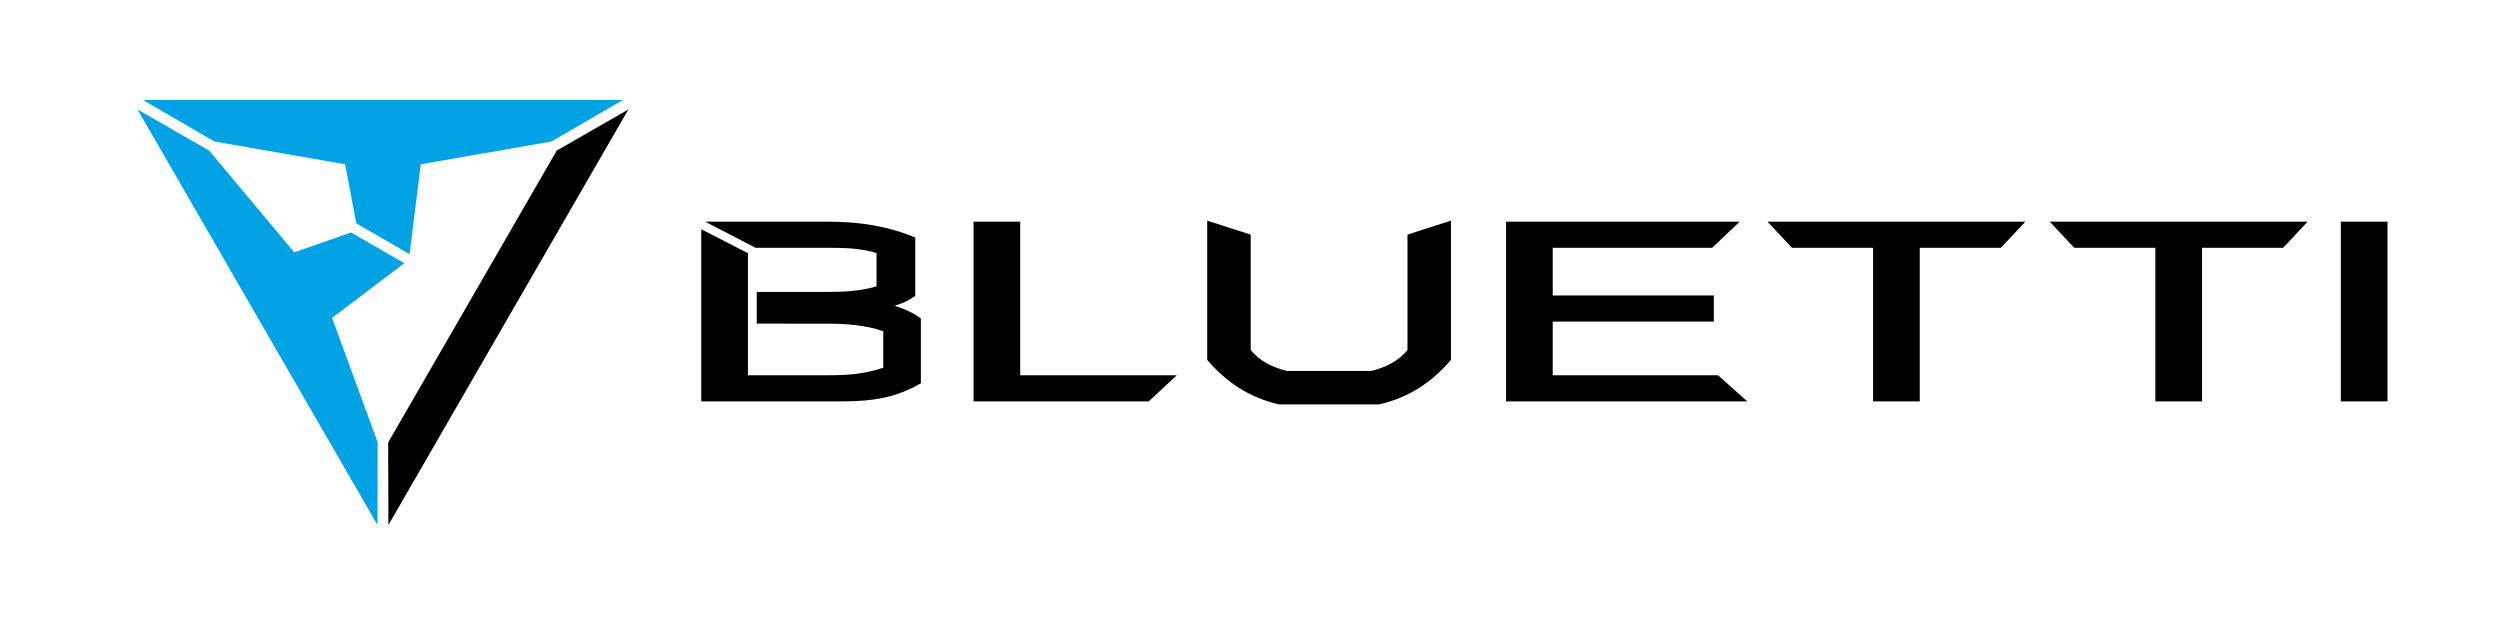 <svg viewBox="0 0 200 50" height="50" width="200" version="1.1" fill="none" xmlns:xlink="http://www.w3.org/1999/xlink" xmlns="http://www.w3.org/2000/svg"><defs><clipPath id="master_svg0_5290_216099"><rect rx="0" height="50" width="200" y="0" x="0"></rect></clipPath></defs><g clip-path="url(#master_svg0_5290_216099)"><g><g><g><g><path style="mix-blend-mode:passthrough" fill-opacity="1" fill="#00A2E4" d="M28.084,18.598C28.084,18.598,23.54,20.187,23.54,20.187C23.54,20.187,16.731,12.045,16.731,12.045C16.731,12.045,11,8.757,11,8.757C11,8.757,30.198,42,30.198,42C30.198,42,30.215,35.394,30.215,35.394C30.215,35.394,26.566,25.428,26.566,25.428C26.566,25.428,32.348,21.057,32.348,21.057C32.348,21.057,28.084,18.598,28.084,18.598Z"></path></g></g><g><g><path style="mix-blend-mode:passthrough" fill-opacity="1" fill="#00A2E4" d="M28.504,17.871C28.504,17.871,27.608,13.142,27.608,13.142C27.608,13.142,17.15,11.318,17.15,11.318C17.15,11.318,11.437,8,11.437,8C11.437,8,49.833,8,49.833,8C49.833,8,44.119,11.318,44.119,11.318C44.119,11.318,33.661,13.142,33.661,13.142C33.661,13.142,32.766,20.333,32.766,20.333C32.766,20.333,28.504,17.871,28.504,17.871Z"></path></g></g><g><g><path style="mix-blend-mode:passthrough" fill-opacity="1" fill="#000000" d="M44.539,12.045C44.539,12.045,50.27,8.757,50.27,8.757C50.27,8.757,31.072,42,31.072,42C31.072,42,31.055,35.394,31.055,35.394C31.055,35.394,44.539,12.045,44.539,12.045Z"></path></g></g><g><g><path style="mix-blend-mode:passthrough" fill-opacity="1" fill="#000000" d="M77.884,17.733C77.884,17.733,81.618,17.733,81.618,17.733C81.618,17.733,81.618,30.02,81.618,30.02C81.618,30.02,94.145,30.02,94.145,30.02C94.145,30.02,91.899,32.111,91.899,32.111C91.899,32.111,77.884,32.111,77.884,32.111C77.884,32.111,77.884,17.733,77.884,17.733ZM120.485,17.733C120.485,17.733,139.173,17.733,139.173,17.733C139.173,17.733,136.972,19.824,136.972,19.824C136.972,19.824,124.218,19.824,124.218,19.824C124.218,19.824,124.218,23.638,124.218,23.638C124.218,23.638,137.107,23.638,137.107,23.638C137.107,23.638,137.107,25.729,137.107,25.729C137.107,25.729,124.218,25.729,124.218,25.729C124.218,25.729,124.218,30.02,124.218,30.02C124.218,30.02,137.444,30.02,137.444,30.02C137.444,30.02,139.781,32.111,139.781,32.111C139.781,32.111,120.485,32.111,120.485,32.111C120.485,32.111,120.485,17.733,120.485,17.733ZM149.846,19.823C149.846,19.823,143.356,19.822,143.356,19.822C143.356,19.822,141.396,17.733,141.396,17.733C141.396,17.733,162.03,17.733,162.03,17.733C162.03,17.733,160.07,19.822,160.07,19.822C160.07,19.822,153.58,19.823,153.58,19.823C153.58,19.823,153.58,32.111,153.58,32.111C153.58,32.111,149.846,32.111,149.846,32.111C149.846,32.111,149.846,19.823,149.846,19.823ZM172.429,19.823C172.429,19.823,165.938,19.822,165.938,19.822C165.938,19.822,163.979,17.733,163.979,17.733C163.979,17.733,184.613,17.733,184.613,17.733C184.613,17.733,182.653,19.822,182.653,19.822C182.653,19.822,176.163,19.823,176.163,19.823C176.163,19.823,176.163,32.111,176.163,32.111C176.163,32.111,172.429,32.111,172.429,32.111C172.429,32.111,172.429,19.823,172.429,19.823ZM187.266,17.733C187.266,17.733,191,17.733,191,17.733C191,17.733,191,32.111,191,32.111C191,32.111,187.266,32.111,187.266,32.111C187.266,32.111,187.266,17.733,187.266,17.733ZM56.415,17.733C56.415,17.733,66.252,17.733,66.252,17.733C68.666,17.733,70.987,18.062,73.223,19.004C73.223,19.004,73.223,23.675,73.223,23.675C72.696,24.038,72.195,24.281,71.567,24.464C72.338,24.696,73.046,25.017,73.67,25.48C73.67,25.48,73.67,30.662,73.67,30.662C71.689,31.803,69.892,32.111,67.283,32.111C67.283,32.111,56.102,32.111,56.102,32.111C56.102,32.111,56.102,18.338,56.102,18.338C56.102,18.338,59.836,20.257,59.836,20.257C59.836,20.257,59.836,30.02,59.836,30.02C59.836,30.02,66.241,30.02,66.241,30.02C67.868,30.02,69.112,29.924,70.66,29.423C70.66,29.423,70.66,26.501,70.66,26.501C69.31,26.004,67.538,25.894,66.252,25.893C66.252,25.893,60.54,25.889,60.54,25.889C60.54,25.889,60.54,23.354,60.54,23.354C60.54,23.354,66.252,23.354,66.252,23.354C67.549,23.354,68.872,23.28,70.122,22.906C70.122,22.906,70.122,20.244,70.122,20.244C68.887,19.852,67.538,19.824,66.252,19.824C66.252,19.824,60.446,19.824,60.446,19.824C60.446,19.824,56.415,17.733,56.415,17.733ZM96.577,28.794C96.577,28.794,96.577,17.651,96.577,17.651C96.577,17.651,100.056,18.769,100.056,18.769C100.056,18.769,100.056,27.991,100.056,27.991C100.748,28.888,101.875,29.417,102.955,29.677C102.955,29.677,109.7,29.677,109.7,29.677C110.779,29.417,111.907,28.889,112.598,27.991C112.598,27.991,112.598,18.769,112.598,18.769C112.598,18.769,116.078,17.651,116.078,17.651C116.078,17.651,116.078,28.794,116.078,28.794C114.519,30.606,112.683,31.818,110.335,32.35C110.335,32.35,102.319,32.35,102.319,32.35C99.979,31.823,98.132,30.601,96.577,28.794Z"></path></g></g></g></g></g></svg>